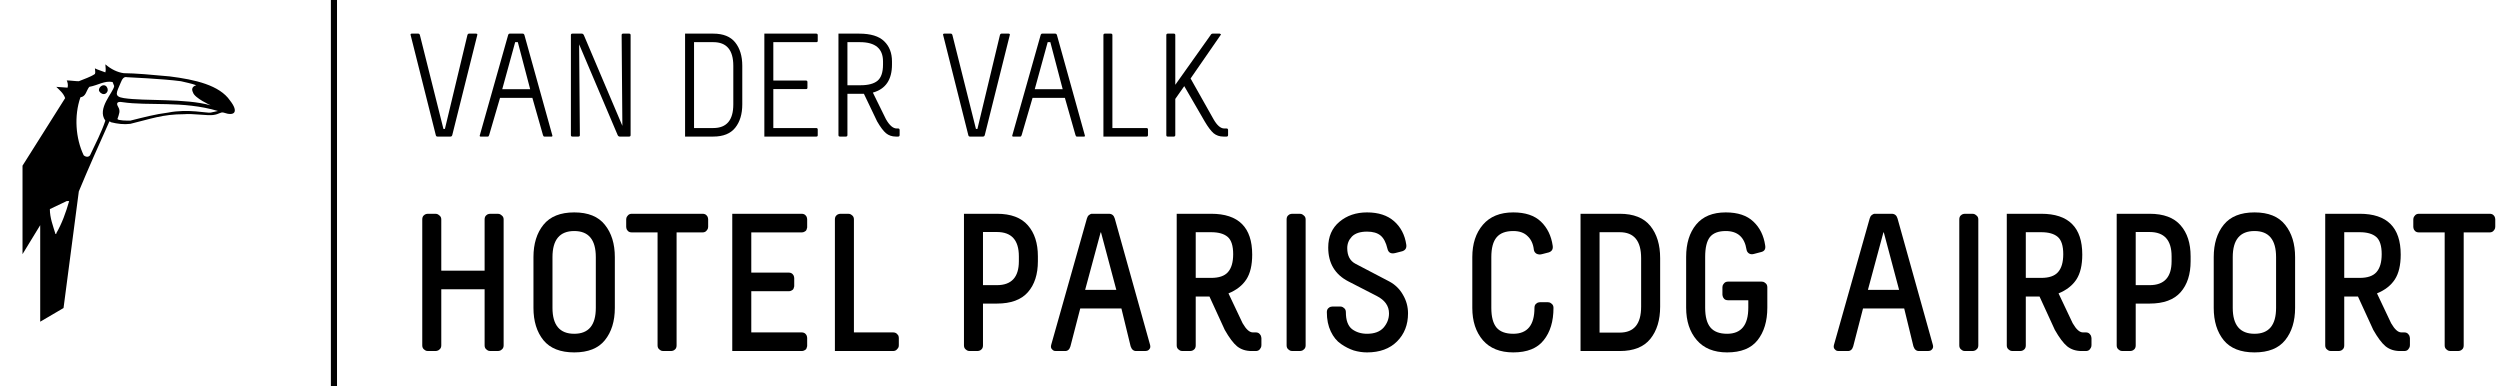 <svg width="408" height="63" viewBox="0 0 408 63" fill="none" xmlns="http://www.w3.org/2000/svg">
<g clip-path="url(#clip0_9_101)">
<path d="M16.931 13.912C16.538 13.912 16.144 14.306 16.144 14.7C16.144 14.963 16.538 15.356 16.931 15.356C17.325 15.356 17.587 14.963 17.587 14.7C17.587 14.306 17.325 13.912 16.931 13.912ZM34.388 18.375C33.862 18.506 30.712 17.719 27.431 18.375C25.331 18.637 23.363 19.163 21.262 19.688C20.738 19.688 19.294 19.688 19.163 19.425C19.425 18.637 19.688 18.113 19.294 17.456C18.9 16.8 19.163 16.538 19.95 16.669C24.281 17.325 29.794 16.406 35.569 18.113C35.569 18.113 34.913 18.244 34.388 18.375ZM19.688 13.519C19.95 12.863 20.212 12.469 20.738 12.6C20.738 12.6 26.644 12.863 29.531 13.256C30.056 13.387 31.369 13.65 32.025 13.912C32.156 13.912 30.975 14.044 31.5 15.094C31.762 16.012 34.388 17.194 34.388 17.194C30.188 16.012 23.625 16.538 20.212 16.012C18.506 15.75 19.031 15.094 19.688 13.519ZM17.194 19.688C16.538 21.656 15.619 23.363 14.7 25.331C14.438 25.725 13.912 25.594 13.65 25.331C12.338 22.575 12.075 18.9 13.125 15.881C14.044 15.75 14.044 14.831 14.569 14.175C16.012 13.912 17.062 13.125 18.375 13.387L18.637 14.044C18.506 15.094 15.75 17.719 17.194 19.688ZM9.187 38.062V38.194H9.056C8.662 36.881 8.137 35.569 8.137 34.125L10.894 32.812H11.287C10.762 34.65 10.106 36.487 9.187 38.062ZM37.538 16.406C35.831 13.912 31.894 12.994 27.694 12.469C24.938 12.206 21.919 11.944 20.212 11.944C19.163 11.812 18.113 11.287 17.194 10.5C17.194 10.894 17.325 11.419 17.194 11.812C16.538 11.55 16.012 11.419 15.488 11.156C15.488 11.419 15.619 11.812 15.488 12.075C14.7 12.6 13.781 12.863 12.863 13.256C12.338 13.256 11.419 13.125 10.894 13.125C11.025 13.387 11.156 13.912 11.025 14.306L9.187 14.175C9.712 14.7 10.369 15.225 10.631 16.012L3.675 27.038V41.475L6.562 36.75V52.5L10.369 50.269L12.863 31.238C14.438 27.431 16.144 23.625 17.85 19.819C17.981 19.819 18.113 19.95 18.113 19.95C19.163 20.212 20.212 20.344 21.262 20.212C24.544 19.425 26.512 18.637 30.056 18.637C31.369 18.506 33.862 18.9 34.781 18.769C35.831 18.637 35.962 18.244 36.487 18.375C38.325 19.031 38.981 18.244 37.538 16.406Z" fill="black"/>
</g>
<path fill-rule="evenodd" clip-rule="evenodd" d="M54 63L54 4.37114e-08L55 0L55 63L54 63Z" fill="black"/>
<path d="M194.303 12.808L198.047 19.456C198.623 20.464 199.207 20.968 199.799 20.968H200.183C200.327 20.968 200.407 21.048 200.423 21.208V22.024C200.423 22.2 200.343 22.288 200.183 22.288H199.655C199.031 22.288 198.495 22.104 198.047 21.736C197.615 21.352 197.135 20.712 196.607 19.816L193.271 14.056L191.807 16.144V22.048C191.807 22.192 191.735 22.272 191.591 22.288H190.559C190.415 22.288 190.343 22.208 190.343 22.048V5.728C190.343 5.584 190.415 5.504 190.559 5.488H191.567C191.727 5.488 191.807 5.568 191.807 5.728V13.84L197.567 5.728C197.583 5.68 197.607 5.64 197.639 5.608C197.671 5.576 197.703 5.552 197.735 5.536C197.767 5.52 197.791 5.512 197.807 5.512C197.839 5.496 197.863 5.488 197.879 5.488H197.903H199.055C199.071 5.488 199.087 5.496 199.103 5.512C199.135 5.512 199.175 5.528 199.223 5.56C199.271 5.592 199.263 5.648 199.199 5.728L194.303 12.808Z" fill="black"/>
<path d="M187.11 22.288H180.078V5.728C180.078 5.584 180.15 5.504 180.294 5.488H181.302C181.462 5.488 181.542 5.568 181.542 5.728V20.896H187.11C187.254 20.896 187.334 20.968 187.35 21.112V22.048C187.35 22.208 187.27 22.288 187.11 22.288Z" fill="black"/>
<path d="M170.983 6.88L168.871 14.56H173.431L171.415 6.88H170.983ZM170.095 5.488H172.207C172.351 5.488 172.447 5.568 172.495 5.728L177.055 22.12C177.071 22.168 177.063 22.208 177.031 22.24C177.015 22.272 176.991 22.288 176.959 22.288H176.911H175.735C175.639 22.288 175.567 22.208 175.519 22.048L173.791 15.976H168.511L166.735 22.048C166.687 22.208 166.615 22.288 166.519 22.288H165.343C165.327 22.288 165.311 22.288 165.295 22.288C165.279 22.288 165.255 22.272 165.223 22.24C165.191 22.208 165.183 22.168 165.199 22.12L169.831 5.728C169.879 5.568 169.967 5.488 170.095 5.488Z" fill="black"/>
<path d="M159.515 21.04L163.187 5.728C163.235 5.568 163.323 5.488 163.451 5.488H164.627C164.627 5.488 164.675 5.504 164.771 5.536C164.819 5.584 164.827 5.648 164.795 5.728L160.715 22.048C160.667 22.208 160.571 22.288 160.427 22.288H158.291C158.147 22.288 158.059 22.208 158.027 22.048L153.923 5.728C153.875 5.584 153.931 5.504 154.091 5.488H155.171C155.299 5.488 155.387 5.568 155.435 5.728L159.275 21.04H159.515Z" fill="black"/>
<path d="M138.3 15.304V22.048C138.3 22.192 138.228 22.272 138.084 22.288H137.076C136.916 22.288 136.836 22.208 136.836 22.048V5.488H140.22C142.092 5.488 143.452 5.904 144.3 6.736C145.148 7.552 145.572 8.648 145.572 10.024V10.528C145.572 13.008 144.532 14.536 142.452 15.112L144.588 19.456C145.164 20.464 145.748 20.968 146.34 20.968H146.58C146.724 20.968 146.804 21.048 146.82 21.208V22.024C146.82 22.2 146.74 22.288 146.58 22.288H146.196C145.572 22.288 145.036 22.104 144.588 21.736C144.156 21.368 143.676 20.728 143.148 19.816L140.988 15.304H138.3ZM138.3 6.88V13.912H140.436C141.684 13.912 142.604 13.672 143.196 13.192C143.804 12.696 144.108 11.808 144.108 10.528V10.024C144.108 7.928 142.852 6.88 140.34 6.88H138.3Z" fill="black"/>
<path d="M124.742 22.288V5.488H133.214C133.358 5.488 133.438 5.56 133.454 5.704V6.664C133.454 6.808 133.382 6.88 133.238 6.88H126.206V13.144H131.534C131.678 13.144 131.758 13.216 131.774 13.36V14.32C131.774 14.464 131.702 14.536 131.558 14.536H126.206V20.896H133.214C133.358 20.896 133.438 20.968 133.454 21.112V22.072C133.454 22.216 133.382 22.288 133.238 22.288H124.742Z" fill="black"/>
<path d="M111.804 5.488H116.412C118.028 5.488 119.22 5.968 119.988 6.928C120.756 7.888 121.14 9.16 121.14 10.744V17.032C121.14 18.616 120.756 19.888 119.988 20.848C119.22 21.808 118.028 22.288 116.412 22.288H111.804V5.488ZM116.412 6.88H113.268V20.896H116.412C118.588 20.896 119.676 19.608 119.676 17.032V10.744C119.676 8.168 118.588 6.88 116.412 6.88Z" fill="black"/>
<path d="M101.571 20.536L101.451 5.728C101.451 5.568 101.531 5.488 101.691 5.488H102.675C102.835 5.488 102.915 5.568 102.915 5.728V22.048C102.915 22.208 102.835 22.288 102.675 22.288H101.139C100.995 22.288 100.883 22.208 100.803 22.048L94.515 7.24L94.635 22.048C94.635 22.208 94.555 22.288 94.395 22.288H93.411C93.251 22.288 93.171 22.208 93.171 22.048V5.728C93.171 5.568 93.251 5.488 93.411 5.488H94.947C95.091 5.488 95.203 5.568 95.283 5.728L101.571 20.536Z" fill="black"/>
<path d="M84.077 6.88L81.965 14.56H86.525L84.509 6.88H84.077ZM83.189 5.488H85.301C85.445 5.488 85.541 5.568 85.589 5.728L90.149 22.12C90.165 22.168 90.157 22.208 90.125 22.24C90.109 22.272 90.085 22.288 90.053 22.288H90.005H88.829C88.733 22.288 88.661 22.208 88.613 22.048L86.885 15.976H81.605L79.829 22.048C79.781 22.208 79.709 22.288 79.613 22.288H78.437C78.421 22.288 78.405 22.288 78.389 22.288C78.373 22.288 78.349 22.272 78.317 22.24C78.285 22.208 78.277 22.168 78.293 22.12L82.925 5.728C82.973 5.568 83.061 5.488 83.189 5.488Z" fill="black"/>
<path d="M72.609 21.04L76.281 5.728C76.329 5.568 76.417 5.488 76.545 5.488H77.721C77.721 5.488 77.769 5.504 77.865 5.536C77.913 5.584 77.921 5.648 77.889 5.728L73.809 22.048C73.761 22.208 73.665 22.288 73.521 22.288H71.385C71.241 22.288 71.153 22.208 71.121 22.048L67.017 5.728C66.969 5.584 67.025 5.504 67.185 5.488H68.265C68.393 5.488 68.481 5.568 68.529 5.728L72.369 21.04H72.609Z" fill="black"/>
<path d="M394.779 34.888H406.299C406.577 34.888 406.79 34.963 406.939 35.112C407.089 35.261 407.174 35.411 407.195 35.56L407.227 35.784V37C407.227 37.064 407.217 37.149 407.195 37.256C407.174 37.363 407.089 37.501 406.939 37.672C406.79 37.843 406.577 37.928 406.299 37.928H402.075V56.36C402.075 56.637 402.001 56.851 401.851 57C401.702 57.149 401.553 57.235 401.403 57.256L401.179 57.288H399.899C399.835 57.288 399.75 57.277 399.643 57.256C399.537 57.235 399.398 57.149 399.227 57C399.057 56.851 398.971 56.637 398.971 56.36V37.928H394.779C394.502 37.928 394.289 37.853 394.139 37.704C393.99 37.555 393.905 37.405 393.883 37.256L393.851 37.032V35.816C393.851 35.752 393.862 35.667 393.883 35.56C393.905 35.453 393.99 35.315 394.139 35.144C394.289 34.973 394.502 34.888 394.779 34.888Z" fill="black"/>
<path d="M379.476 34.888H385.108C389.567 34.888 391.796 37.107 391.796 41.544C391.796 43.272 391.476 44.627 390.836 45.608C390.196 46.589 389.225 47.347 387.924 47.88L390.228 52.744C390.804 53.747 391.359 54.248 391.892 54.248H392.372C392.649 54.248 392.863 54.333 393.012 54.504C393.161 54.653 393.247 54.813 393.268 54.984L393.3 55.208V56.328C393.3 56.392 393.289 56.477 393.268 56.584C393.247 56.691 393.161 56.84 393.012 57.032C392.863 57.203 392.649 57.288 392.372 57.288H391.7C390.761 57.288 389.972 57.032 389.332 56.52C388.713 56.008 388.041 55.112 387.316 53.832L384.82 48.392H382.58V56.36C382.58 56.637 382.505 56.851 382.356 57C382.207 57.149 382.057 57.235 381.908 57.256L381.684 57.288H380.404C380.34 57.288 380.255 57.277 380.148 57.256C380.041 57.235 379.903 57.149 379.732 57C379.561 56.851 379.476 56.637 379.476 56.36V34.888ZM382.58 37.896V45.352H385.108C386.367 45.352 387.273 45.043 387.828 44.424C388.404 43.784 388.692 42.803 388.692 41.48C388.692 40.115 388.393 39.176 387.796 38.664C387.199 38.152 386.303 37.896 385.108 37.896H382.58Z" fill="black"/>
<path d="M362.912 36.68C364 35.336 365.675 34.664 367.936 34.664C370.197 34.664 371.861 35.336 372.928 36.68C374.016 38.024 374.56 39.784 374.56 41.96V50.248C374.56 52.424 374.016 54.184 372.928 55.528C371.861 56.851 370.197 57.512 367.936 57.512C365.675 57.512 364 56.851 362.912 55.528C361.824 54.184 361.28 52.424 361.28 50.248V41.96C361.28 39.784 361.824 38.024 362.912 36.68ZM367.936 37.704C365.568 37.704 364.384 39.123 364.384 41.96V50.248C364.384 53.064 365.568 54.472 367.936 54.472C370.283 54.472 371.456 53.064 371.456 50.248V41.96C371.456 39.123 370.283 37.704 367.936 37.704Z" fill="black"/>
<path d="M345.444 34.888H350.82C353.103 34.888 354.788 35.517 355.876 36.776C356.964 38.013 357.508 39.699 357.508 41.832V42.632C357.508 44.765 356.964 46.451 355.876 47.688C354.788 48.925 353.103 49.544 350.82 49.544H348.548V56.36C348.548 56.637 348.473 56.851 348.324 57C348.175 57.149 348.025 57.235 347.876 57.256L347.652 57.288H346.372C346.308 57.288 346.223 57.277 346.116 57.256C346.009 57.235 345.871 57.149 345.7 57C345.529 56.851 345.444 56.637 345.444 56.36V34.888ZM348.548 37.864V46.536H350.82C353.209 46.536 354.404 45.235 354.404 42.632V41.832C354.404 39.187 353.209 37.864 350.82 37.864H348.548Z" fill="black"/>
<path d="M327.507 34.888H333.139C337.598 34.888 339.827 37.107 339.827 41.544C339.827 43.272 339.507 44.627 338.867 45.608C338.227 46.589 337.256 47.347 335.955 47.88L338.259 52.744C338.835 53.747 339.39 54.248 339.923 54.248H340.403C340.68 54.248 340.894 54.333 341.043 54.504C341.192 54.653 341.278 54.813 341.299 54.984L341.331 55.208V56.328C341.331 56.392 341.32 56.477 341.299 56.584C341.278 56.691 341.192 56.84 341.043 57.032C340.894 57.203 340.68 57.288 340.403 57.288H339.731C338.792 57.288 338.003 57.032 337.363 56.52C336.744 56.008 336.072 55.112 335.347 53.832L332.851 48.392H330.611V56.36C330.611 56.637 330.536 56.851 330.387 57C330.238 57.149 330.088 57.235 329.939 57.256L329.715 57.288H328.435C328.371 57.288 328.286 57.277 328.179 57.256C328.072 57.235 327.934 57.149 327.763 57C327.592 56.851 327.507 56.637 327.507 56.36V34.888ZM330.611 37.896V45.352H333.139C334.398 45.352 335.304 45.043 335.859 44.424C336.435 43.784 336.723 42.803 336.723 41.48C336.723 40.115 336.424 39.176 335.827 38.664C335.23 38.152 334.334 37.896 333.139 37.896H330.611Z" fill="black"/>
<path d="M320.652 34.888H321.9C321.964 34.888 322.05 34.899 322.156 34.92C322.263 34.941 322.402 35.027 322.572 35.176C322.764 35.325 322.86 35.539 322.86 35.816V56.36C322.86 56.637 322.775 56.851 322.604 57C322.455 57.149 322.306 57.235 322.156 57.256L321.932 57.288H320.684C320.62 57.288 320.535 57.277 320.428 57.256C320.322 57.235 320.183 57.149 320.012 57C319.842 56.851 319.756 56.637 319.756 56.36V35.816C319.756 35.539 319.831 35.325 319.98 35.176C320.13 35.027 320.279 34.941 320.428 34.92L320.652 34.888Z" fill="black"/>
<path d="M307.437 37.928H307.373L304.845 47.304H309.933L307.437 37.928ZM306.061 34.888H308.717C309.208 34.888 309.528 35.144 309.677 35.656L315.437 56.264C315.522 56.563 315.49 56.797 315.341 56.968C315.213 57.139 315.064 57.235 314.893 57.256L314.637 57.288H313.165C312.738 57.288 312.44 57.032 312.269 56.52L310.765 50.344H304.045L302.445 56.52C302.296 57.032 302.008 57.288 301.581 57.288H300.077C299.992 57.288 299.896 57.277 299.789 57.256C299.682 57.235 299.554 57.139 299.405 56.968C299.256 56.797 299.224 56.563 299.309 56.264L305.133 35.656C305.197 35.421 305.304 35.24 305.453 35.112C305.624 34.984 305.762 34.909 305.869 34.888H306.061Z" fill="black"/>
<path d="M281.643 34.664C283.606 34.664 285.11 35.165 286.155 36.168C287.2 37.149 287.84 38.44 288.075 40.04C288.182 40.637 287.968 41 287.435 41.128L286.219 41.448C285.92 41.533 285.654 41.501 285.419 41.352C285.206 41.203 285.078 41 285.035 40.744C284.715 38.717 283.584 37.704 281.643 37.704C280.448 37.704 279.584 38.035 279.051 38.696C278.539 39.357 278.283 40.435 278.283 41.928V50.216C278.283 51.688 278.571 52.765 279.147 53.448C279.723 54.131 280.63 54.472 281.867 54.472C284.171 54.472 285.323 53.053 285.323 50.216V49H282.027C281.75 49 281.536 48.925 281.387 48.776C281.238 48.605 281.152 48.445 281.131 48.296L281.099 48.072V46.888C281.099 46.824 281.11 46.739 281.131 46.632C281.152 46.525 281.238 46.387 281.387 46.216C281.536 46.045 281.75 45.96 282.027 45.96H287.499C287.563 45.96 287.648 45.971 287.755 45.992C287.862 46.013 288 46.099 288.171 46.248C288.342 46.397 288.427 46.611 288.427 46.888V50.216C288.427 52.413 287.894 54.184 286.827 55.528C285.782 56.851 284.128 57.512 281.867 57.512C279.712 57.512 278.059 56.84 276.907 55.496C275.755 54.152 275.179 52.392 275.179 50.216V41.928C275.179 39.731 275.723 37.971 276.811 36.648C277.899 35.325 279.51 34.664 281.643 34.664Z" fill="black"/>
<path d="M257.944 34.888H264.344C266.605 34.888 268.269 35.549 269.336 36.872C270.403 38.195 270.936 39.944 270.936 42.12V50.056C270.936 52.232 270.403 53.981 269.336 55.304C268.269 56.627 266.605 57.288 264.344 57.288H257.944V34.888ZM261.048 37.896V54.28H264.344C266.669 54.28 267.832 52.872 267.832 50.056V42.12C267.832 39.304 266.669 37.896 264.344 37.896H261.048Z" fill="black"/>
<path d="M246.968 34.664C248.931 34.664 250.435 35.165 251.48 36.168C252.525 37.171 253.165 38.483 253.4 40.104C253.485 40.659 253.272 41.021 252.76 41.192L251.64 41.48C251.341 41.565 251.053 41.544 250.776 41.416C250.52 41.267 250.371 41.053 250.328 40.776C250.221 39.816 249.88 39.069 249.304 38.536C248.749 37.981 247.971 37.704 246.968 37.704C245.731 37.704 244.824 38.045 244.248 38.728C243.672 39.411 243.384 40.488 243.384 41.96V50.248C243.384 51.72 243.672 52.797 244.248 53.48C244.824 54.141 245.731 54.472 246.968 54.472C249.272 54.472 250.424 53.064 250.424 50.248C250.424 49.971 250.499 49.757 250.648 49.608C250.797 49.459 250.947 49.373 251.096 49.352L251.32 49.32H252.6C252.664 49.32 252.749 49.331 252.856 49.352C252.963 49.373 253.101 49.459 253.272 49.608C253.443 49.757 253.528 49.971 253.528 50.248C253.528 52.445 252.995 54.205 251.928 55.528C250.883 56.851 249.229 57.512 246.968 57.512C244.813 57.512 243.16 56.851 242.008 55.528C240.856 54.184 240.28 52.424 240.28 50.248V41.96C240.28 39.784 240.856 38.024 242.008 36.68C243.16 35.336 244.813 34.664 246.968 34.664Z" fill="black"/>
<path d="M223.102 34.664C224.958 34.664 226.43 35.144 227.518 36.104C228.606 37.064 229.267 38.333 229.502 39.912C229.587 40.467 229.374 40.829 228.862 41L227.742 41.288C227.017 41.48 226.579 41.245 226.43 40.584C226.195 39.581 225.822 38.867 225.31 38.44C224.798 38.013 224.062 37.8 223.102 37.8C221.993 37.8 221.171 38.067 220.638 38.6C220.126 39.133 219.87 39.763 219.87 40.488C219.87 41.725 220.318 42.579 221.214 43.048L226.718 45.928C227.678 46.44 228.425 47.165 228.958 48.104C229.513 49.043 229.79 50.056 229.79 51.144C229.79 53 229.193 54.525 227.998 55.72C226.803 56.915 225.171 57.512 223.102 57.512C222.377 57.512 221.651 57.405 220.926 57.192C220.222 56.957 219.529 56.605 218.846 56.136C218.163 55.667 217.609 54.984 217.182 54.088C216.755 53.192 216.542 52.147 216.542 50.952C216.542 50.675 216.617 50.461 216.766 50.312C216.915 50.163 217.075 50.077 217.246 50.056L217.47 50.024H218.75C218.814 50.024 218.889 50.035 218.974 50.056C219.081 50.077 219.219 50.163 219.39 50.312C219.561 50.461 219.646 50.675 219.646 50.952C219.646 52.253 219.977 53.171 220.638 53.704C221.321 54.216 222.142 54.472 223.102 54.472C224.297 54.472 225.193 54.141 225.79 53.48C226.387 52.797 226.686 52.019 226.686 51.144C226.686 49.928 226.014 48.979 224.67 48.296L220.062 45.928C217.865 44.797 216.766 42.952 216.766 40.392C216.766 38.621 217.374 37.224 218.59 36.2C219.806 35.176 221.31 34.664 223.102 34.664Z" fill="black"/>
<path d="M210.871 34.888H212.119C212.183 34.888 212.268 34.899 212.375 34.92C212.482 34.941 212.62 35.027 212.791 35.176C212.983 35.325 213.079 35.539 213.079 35.816V56.36C213.079 56.637 212.994 56.851 212.823 57C212.674 57.149 212.524 57.235 212.375 57.256L212.151 57.288H210.903C210.839 57.288 210.754 57.277 210.647 57.256C210.54 57.235 210.402 57.149 210.231 57C210.06 56.851 209.975 56.637 209.975 56.36V35.816C209.975 35.539 210.05 35.325 210.199 35.176C210.348 35.027 210.498 34.941 210.647 34.92L210.871 34.888Z" fill="black"/>
<path d="M192.038 34.888H197.67C202.129 34.888 204.358 37.107 204.358 41.544C204.358 43.272 204.038 44.627 203.398 45.608C202.758 46.589 201.788 47.347 200.486 47.88L202.79 52.744C203.366 53.747 203.921 54.248 204.454 54.248H204.934C205.212 54.248 205.425 54.333 205.574 54.504C205.724 54.653 205.809 54.813 205.83 54.984L205.862 55.208V56.328C205.862 56.392 205.852 56.477 205.83 56.584C205.809 56.691 205.724 56.84 205.574 57.032C205.425 57.203 205.212 57.288 204.934 57.288H204.262C203.324 57.288 202.534 57.032 201.894 56.52C201.276 56.008 200.604 55.112 199.878 53.832L197.382 48.392H195.142V56.36C195.142 56.637 195.068 56.851 194.918 57C194.769 57.149 194.62 57.235 194.47 57.256L194.246 57.288H192.966C192.902 57.288 192.817 57.277 192.71 57.256C192.604 57.235 192.465 57.149 192.294 57C192.124 56.851 192.038 56.637 192.038 56.36V34.888ZM195.142 37.896V45.352H197.67C198.929 45.352 199.836 45.043 200.39 44.424C200.966 43.784 201.254 42.803 201.254 41.48C201.254 40.115 200.956 39.176 200.358 38.664C199.761 38.152 198.865 37.896 197.67 37.896H195.142Z" fill="black"/>
<path d="M179.687 37.928H179.623L177.095 47.304H182.183L179.687 37.928ZM178.311 34.888H180.967C181.458 34.888 181.778 35.144 181.927 35.656L187.687 56.264C187.772 56.563 187.74 56.797 187.591 56.968C187.463 57.139 187.314 57.235 187.143 57.256L186.887 57.288H185.415C184.988 57.288 184.69 57.032 184.519 56.52L183.015 50.344H176.295L174.695 56.52C174.546 57.032 174.258 57.288 173.831 57.288H172.327C172.242 57.288 172.146 57.277 172.039 57.256C171.932 57.235 171.804 57.139 171.655 56.968C171.506 56.797 171.474 56.563 171.559 56.264L177.383 35.656C177.447 35.421 177.554 35.24 177.703 35.112C177.874 34.984 178.012 34.909 178.119 34.888H178.311Z" fill="black"/>
<path d="M157.319 34.888H162.695C164.978 34.888 166.663 35.517 167.751 36.776C168.839 38.013 169.383 39.699 169.383 41.832V42.632C169.383 44.765 168.839 46.451 167.751 47.688C166.663 48.925 164.978 49.544 162.695 49.544H160.423V56.36C160.423 56.637 160.348 56.851 160.199 57C160.05 57.149 159.9 57.235 159.751 57.256L159.527 57.288H158.247C158.183 57.288 158.098 57.277 157.991 57.256C157.884 57.235 157.746 57.149 157.575 57C157.404 56.851 157.319 56.637 157.319 56.36V34.888ZM160.423 37.864V46.536H162.695C165.084 46.536 166.279 45.235 166.279 42.632V41.832C166.279 39.187 165.084 37.864 162.695 37.864H160.423Z" fill="black"/>
<path d="M137.152 34.888H138.432C138.496 34.888 138.582 34.899 138.688 34.92C138.795 34.941 138.934 35.027 139.104 35.176C139.275 35.325 139.36 35.539 139.36 35.816V54.248H145.728C146.006 54.248 146.219 54.323 146.368 54.472C146.539 54.621 146.635 54.771 146.656 54.92L146.688 55.144V56.36C146.688 56.424 146.678 56.509 146.656 56.616C146.635 56.723 146.539 56.861 146.368 57.032C146.219 57.203 146.006 57.288 145.728 57.288H136.256V35.816C136.256 35.539 136.331 35.325 136.48 35.176C136.63 35.027 136.779 34.941 136.928 34.92L137.152 34.888Z" fill="black"/>
<path d="M119.506 34.888H130.802C131.08 34.888 131.293 34.963 131.442 35.112C131.592 35.261 131.677 35.411 131.698 35.56L131.73 35.784V37.032C131.73 37.053 131.73 37.085 131.73 37.128C131.73 37.171 131.709 37.245 131.666 37.352C131.645 37.459 131.602 37.555 131.538 37.64C131.474 37.704 131.378 37.768 131.25 37.832C131.144 37.896 131.005 37.928 130.834 37.928H122.61V44.488H128.69C128.968 44.488 129.181 44.563 129.33 44.712C129.48 44.861 129.565 45.011 129.586 45.16L129.618 45.384V46.632C129.618 46.653 129.618 46.685 129.618 46.728C129.618 46.771 129.597 46.845 129.554 46.952C129.533 47.059 129.49 47.155 129.426 47.24C129.362 47.304 129.266 47.368 129.138 47.432C129.032 47.496 128.893 47.528 128.722 47.528H122.61V54.248H130.802C131.08 54.248 131.293 54.323 131.442 54.472C131.592 54.621 131.677 54.771 131.698 54.92L131.73 55.144V56.392C131.73 56.413 131.73 56.445 131.73 56.488C131.73 56.531 131.709 56.605 131.666 56.712C131.645 56.819 131.602 56.915 131.538 57C131.474 57.064 131.378 57.128 131.25 57.192C131.144 57.256 131.005 57.288 130.834 57.288H119.506V34.888Z" fill="black"/>
<path d="M103.123 34.888H114.643C114.92 34.888 115.134 34.963 115.283 35.112C115.432 35.261 115.518 35.411 115.539 35.56L115.571 35.784V37C115.571 37.064 115.56 37.149 115.539 37.256C115.518 37.363 115.432 37.501 115.283 37.672C115.134 37.843 114.92 37.928 114.643 37.928H110.419V56.36C110.419 56.637 110.344 56.851 110.195 57C110.046 57.149 109.896 57.235 109.747 57.256L109.523 57.288H108.243C108.179 57.288 108.094 57.277 107.987 57.256C107.88 57.235 107.742 57.149 107.571 57C107.4 56.851 107.315 56.637 107.315 56.36V37.928H103.123C102.846 37.928 102.632 37.853 102.483 37.704C102.334 37.555 102.248 37.405 102.227 37.256L102.195 37.032V35.816C102.195 35.752 102.206 35.667 102.227 35.56C102.248 35.453 102.334 35.315 102.483 35.144C102.632 34.973 102.846 34.888 103.123 34.888Z" fill="black"/>
<path d="M88.693 36.68C89.781 35.336 91.456 34.664 93.717 34.664C95.979 34.664 97.643 35.336 98.709 36.68C99.797 38.024 100.341 39.784 100.341 41.96V50.248C100.341 52.424 99.797 54.184 98.709 55.528C97.643 56.851 95.979 57.512 93.717 57.512C91.456 57.512 89.781 56.851 88.693 55.528C87.605 54.184 87.061 52.424 87.061 50.248V41.96C87.061 39.784 87.605 38.024 88.693 36.68ZM93.717 37.704C91.349 37.704 90.165 39.123 90.165 41.96V50.248C90.165 53.064 91.349 54.472 93.717 54.472C96.064 54.472 97.237 53.064 97.237 50.248V41.96C97.237 39.123 96.064 37.704 93.717 37.704Z" fill="black"/>
<path d="M69.809 34.888H71.057C71.121 34.888 71.206 34.899 71.313 34.92C71.419 34.941 71.558 35.027 71.729 35.176C71.921 35.325 72.017 35.539 72.017 35.816V44.168H79.089V35.816C79.089 35.539 79.163 35.325 79.313 35.176C79.462 35.027 79.611 34.941 79.761 34.92L79.985 34.888H81.233C81.297 34.888 81.382 34.899 81.489 34.92C81.595 34.941 81.734 35.027 81.905 35.176C82.097 35.325 82.193 35.539 82.193 35.816V56.36C82.193 56.637 82.107 56.851 81.937 57C81.787 57.149 81.638 57.235 81.489 57.256L81.265 57.288H80.017C79.953 57.288 79.867 57.277 79.761 57.256C79.654 57.235 79.515 57.149 79.345 57C79.174 56.851 79.089 56.637 79.089 56.36V47.208H72.017V56.36C72.017 56.637 71.931 56.851 71.761 57C71.611 57.149 71.462 57.235 71.313 57.256L71.089 57.288H69.841C69.777 57.288 69.691 57.277 69.585 57.256C69.478 57.235 69.339 57.149 69.169 57C68.998 56.851 68.913 56.637 68.913 56.36V35.816C68.913 35.539 68.987 35.325 69.137 35.176C69.286 35.027 69.435 34.941 69.585 34.92L69.809 34.888Z" fill="black"/>
<defs>
<clipPath id="clip0_9_101">
<rect width="42" height="42" fill="white" transform="translate(0 10.5)"/>
</clipPath>
</defs>
</svg>
